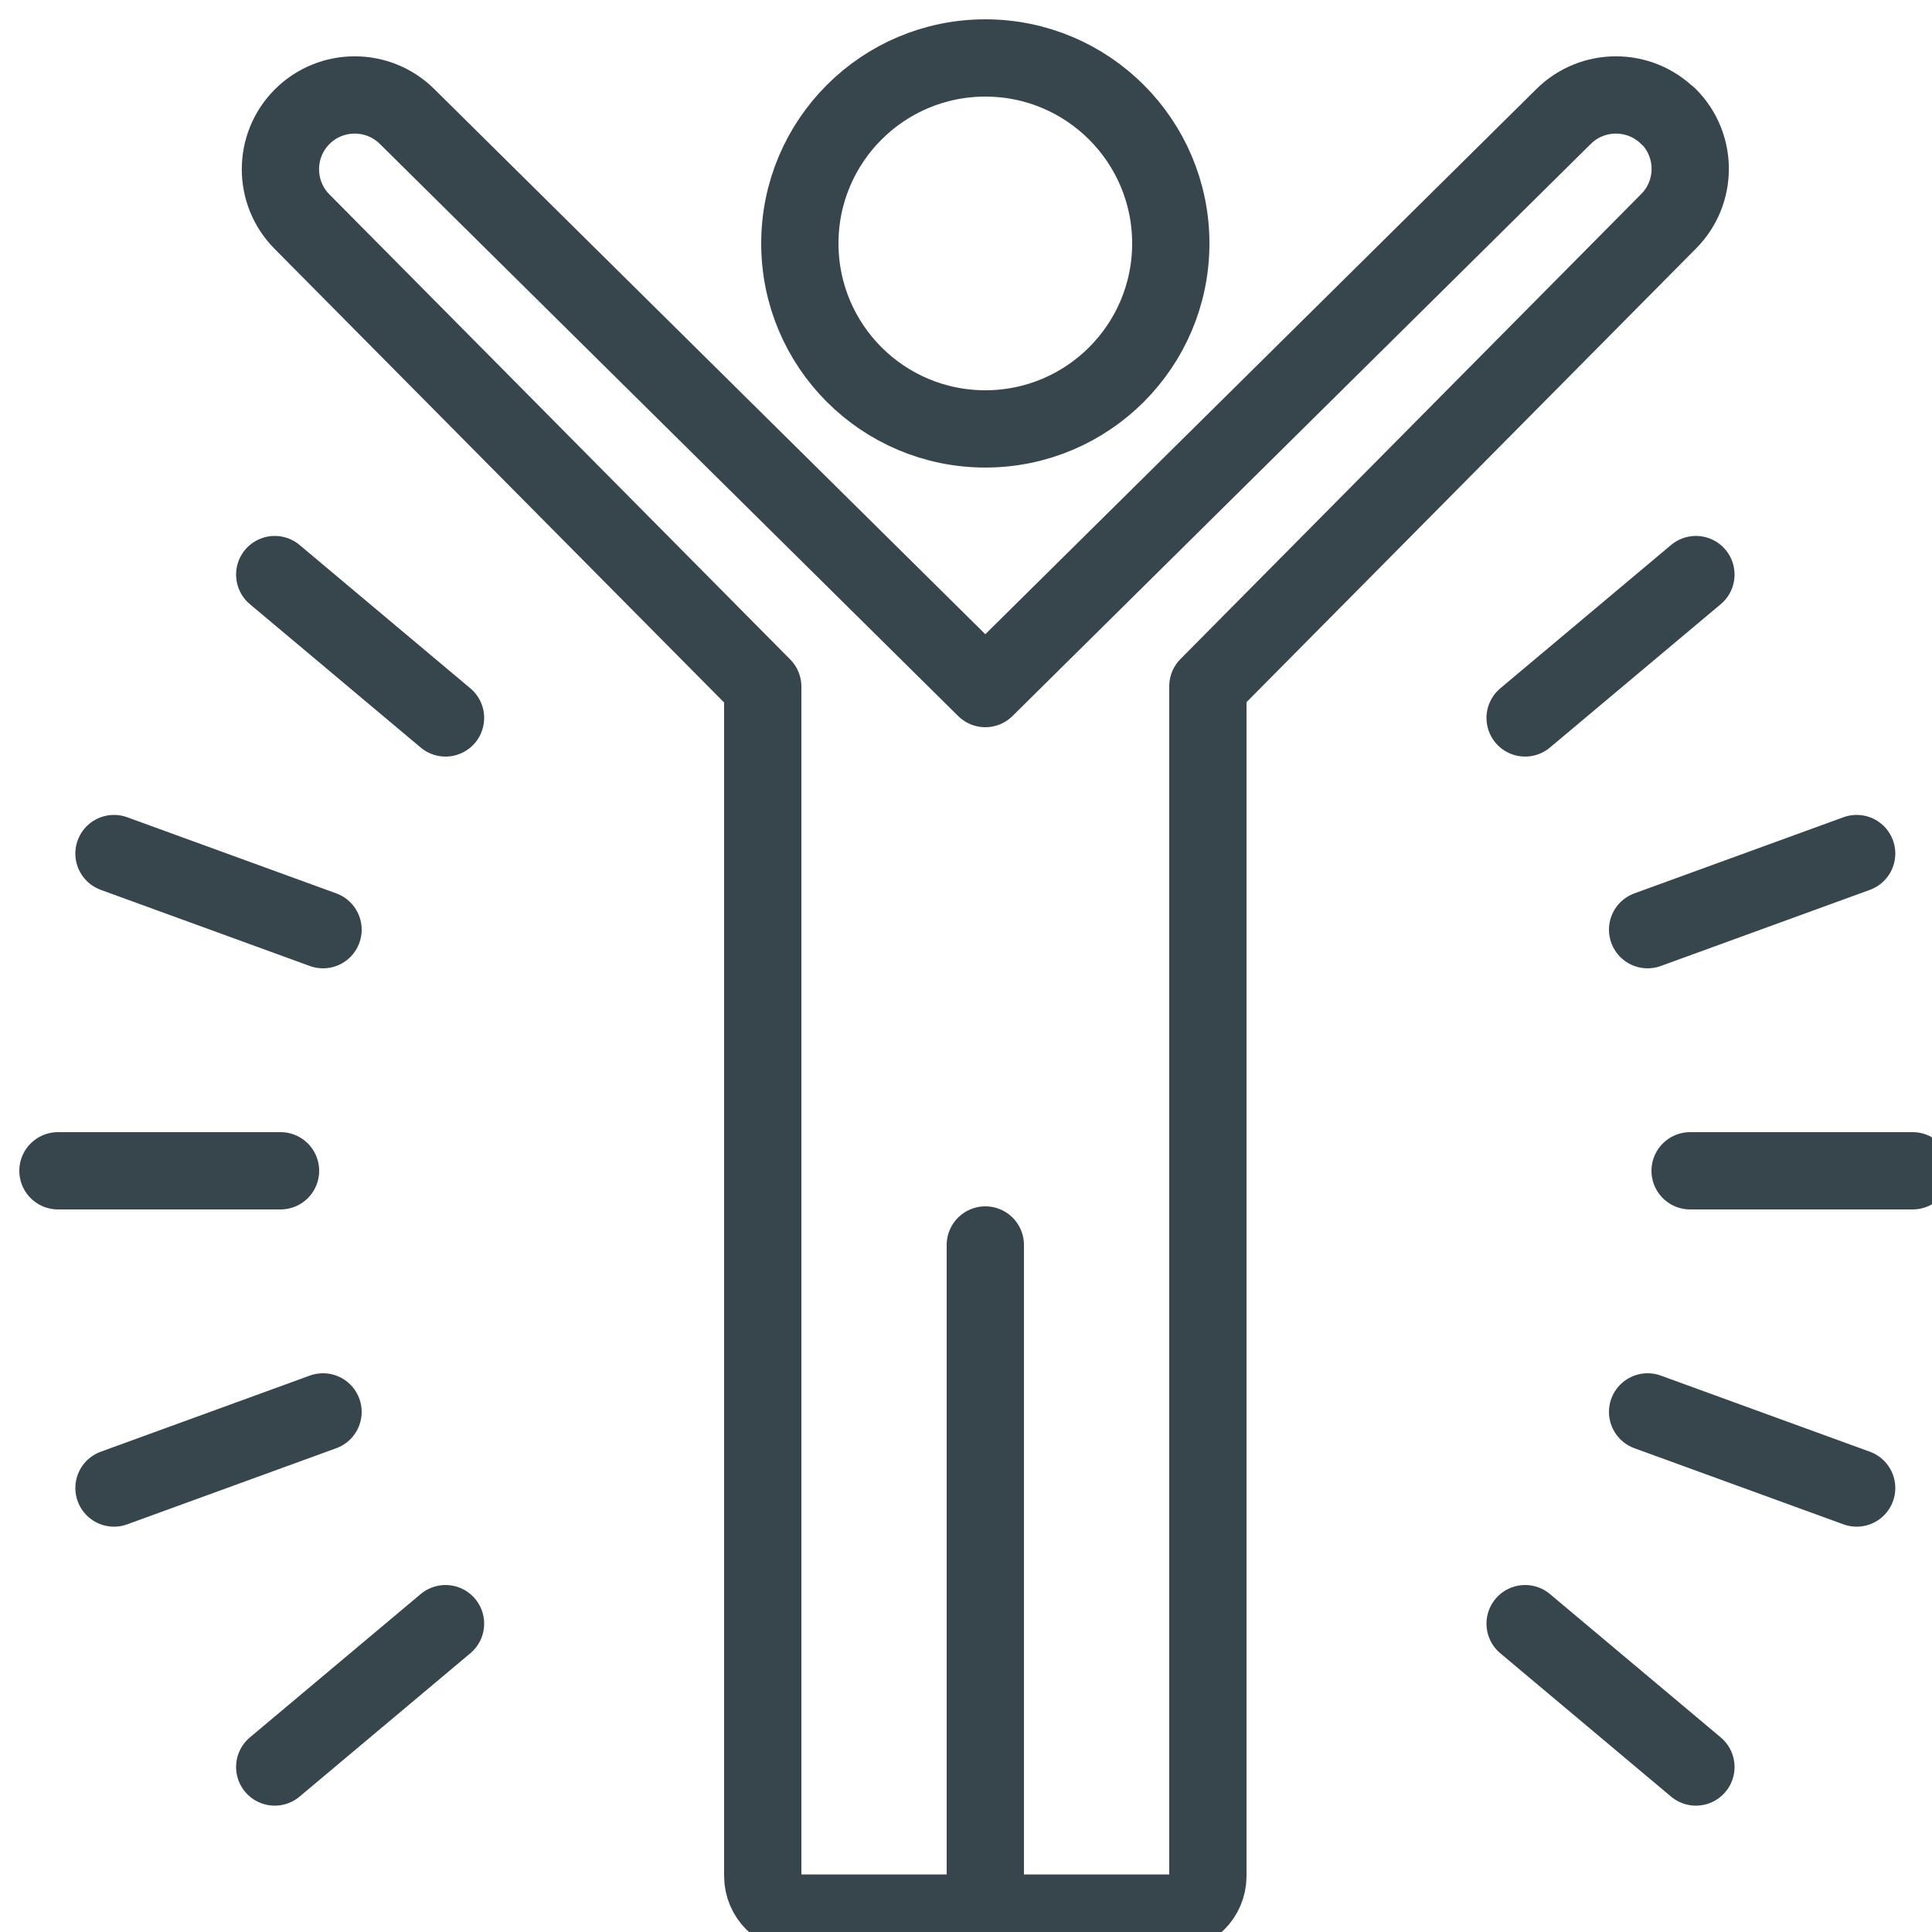 <?xml version="1.0" encoding="UTF-8"?><svg id="Layer_1" xmlns="http://www.w3.org/2000/svg" viewBox="0 0 50 50"><defs><style>.cls-1{stroke-linecap:round;}.cls-1,.cls-2{fill:none;stroke:#37464c;stroke-linejoin:round;stroke-width:2px;}</style></defs><g><line class="cls-1" x1="42.64" y1="36.54" x2="48.05" y2="38.51"/><line class="cls-1" x1="2.95" y1="22.09" x2="8.36" y2="24.06"/><line class="cls-1" x1="39.47" y1="42.02" x2="43.89" y2="45.73"/><line class="cls-1" x1="7.11" y1="14.87" x2="11.53" y2="18.58"/><line class="cls-1" x1="11.53" y1="42.02" x2="7.11" y2="45.73"/><line class="cls-1" x1="43.89" y1="14.87" x2="39.47" y2="18.58"/><line class="cls-1" x1="8.36" y1="36.54" x2="2.95" y2="38.51"/><line class="cls-1" x1="48.05" y1="22.09" x2="42.64" y2="24.06"/><line class="cls-1" x1="7.26" y1="30.3" x2="1.5" y2="30.3"/><line class="cls-1" x1="49.5" y1="30.3" x2="43.74" y2="30.3"/></g><line class="cls-1" x1="25.5" y1="32.22" x2="25.5" y2="49.5"/><path class="cls-1" d="M43.18,3.02c-.75-.75-1.97-.75-2.72,0l-14.96,14.8L10.54,3.02c-.75-.75-1.97-.75-2.72,0-.75,.75-.75,1.97,0,2.72l11.92,12.03v30.78c0,.53,.43,.96,.96,.96h9.6c.53,0,.96-.43,.96-.96V17.76l11.92-12.03c.75-.75,.75-1.97,0-2.72Z"/><circle class="cls-2" cx="25.5" cy="6.3" r="4.8"/></svg>